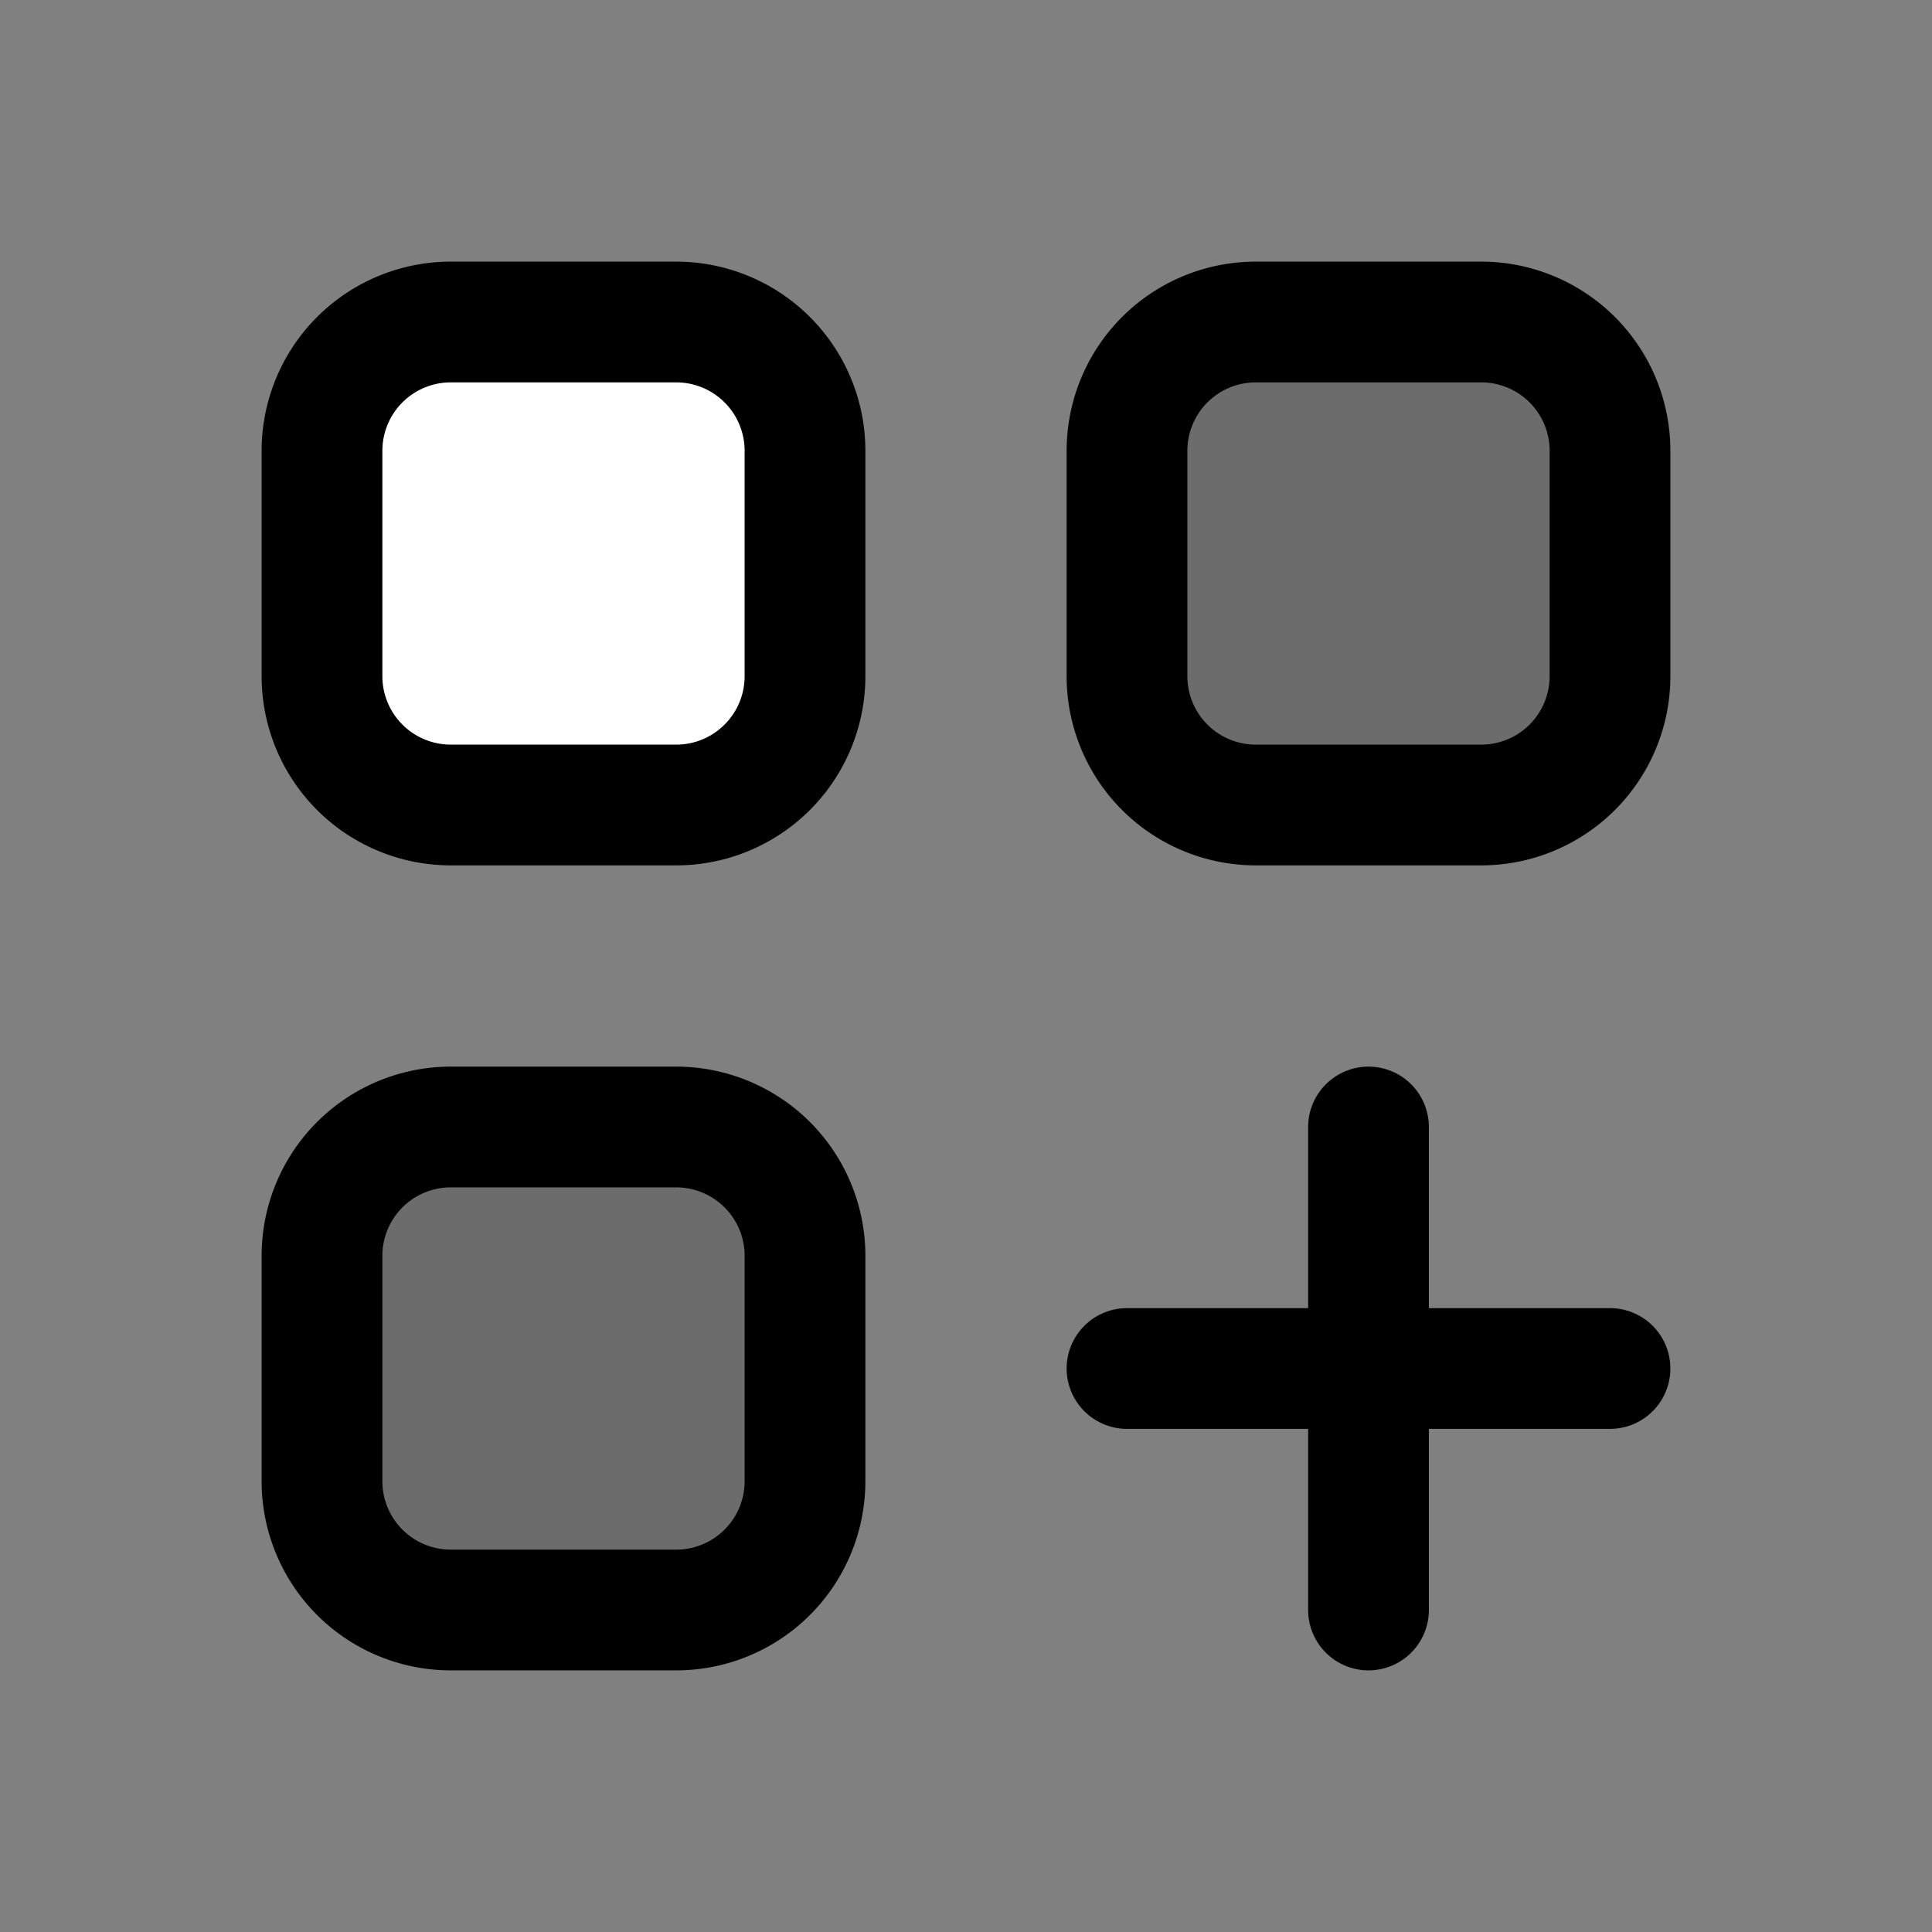 <?xml version="1.0" encoding="utf-8"?><!-- Uploaded to: SVG Repo, www.svgrepo.com, Generator: SVG Repo Mixer Tools -->
<svg width="800px" height="800px" viewBox="0 0 24 24" fill="none" xmlns="http://www.w3.org/2000/svg"><rect x="0" y="0" width="24" height="24" fill="#808080" stroke="none"/><path d="M14 17h6M17 20v-6" stroke="#000000" stroke-width="1.5" stroke-miterlimit="10" stroke-linecap="round"/><path d="M8.4 4H5.6A1.6 1.6 0 0 0 4 5.6v2.8A1.6 1.6 0 0 0 5.6 10h2.8A1.6 1.6 0 0 0 10 8.4V5.6A1.6 1.6 0 0 0 8.4 4Z" fill="#ffffff" stroke="#000000" stroke-width="1.5" stroke-miterlimit="10"/><path d="M8.4 14H5.6A1.6 1.6 0 0 0 4 15.6v2.8A1.6 1.6 0 0 0 5.6 20h2.8a1.6 1.6 0 0 0 1.6-1.6v-2.8A1.6 1.6 0 0 0 8.4 14ZM18.4 4h-2.8A1.6 1.6 0 0 0 14 5.6v2.8a1.6 1.6 0 0 0 1.6 1.6h2.8A1.6 1.6 0 0 0 20 8.4V5.6A1.6 1.6 0 0 0 18.4 4Z" fill="#000000" fill-opacity=".16" stroke="#000000" stroke-width="1.5" stroke-miterlimit="10"/></svg>